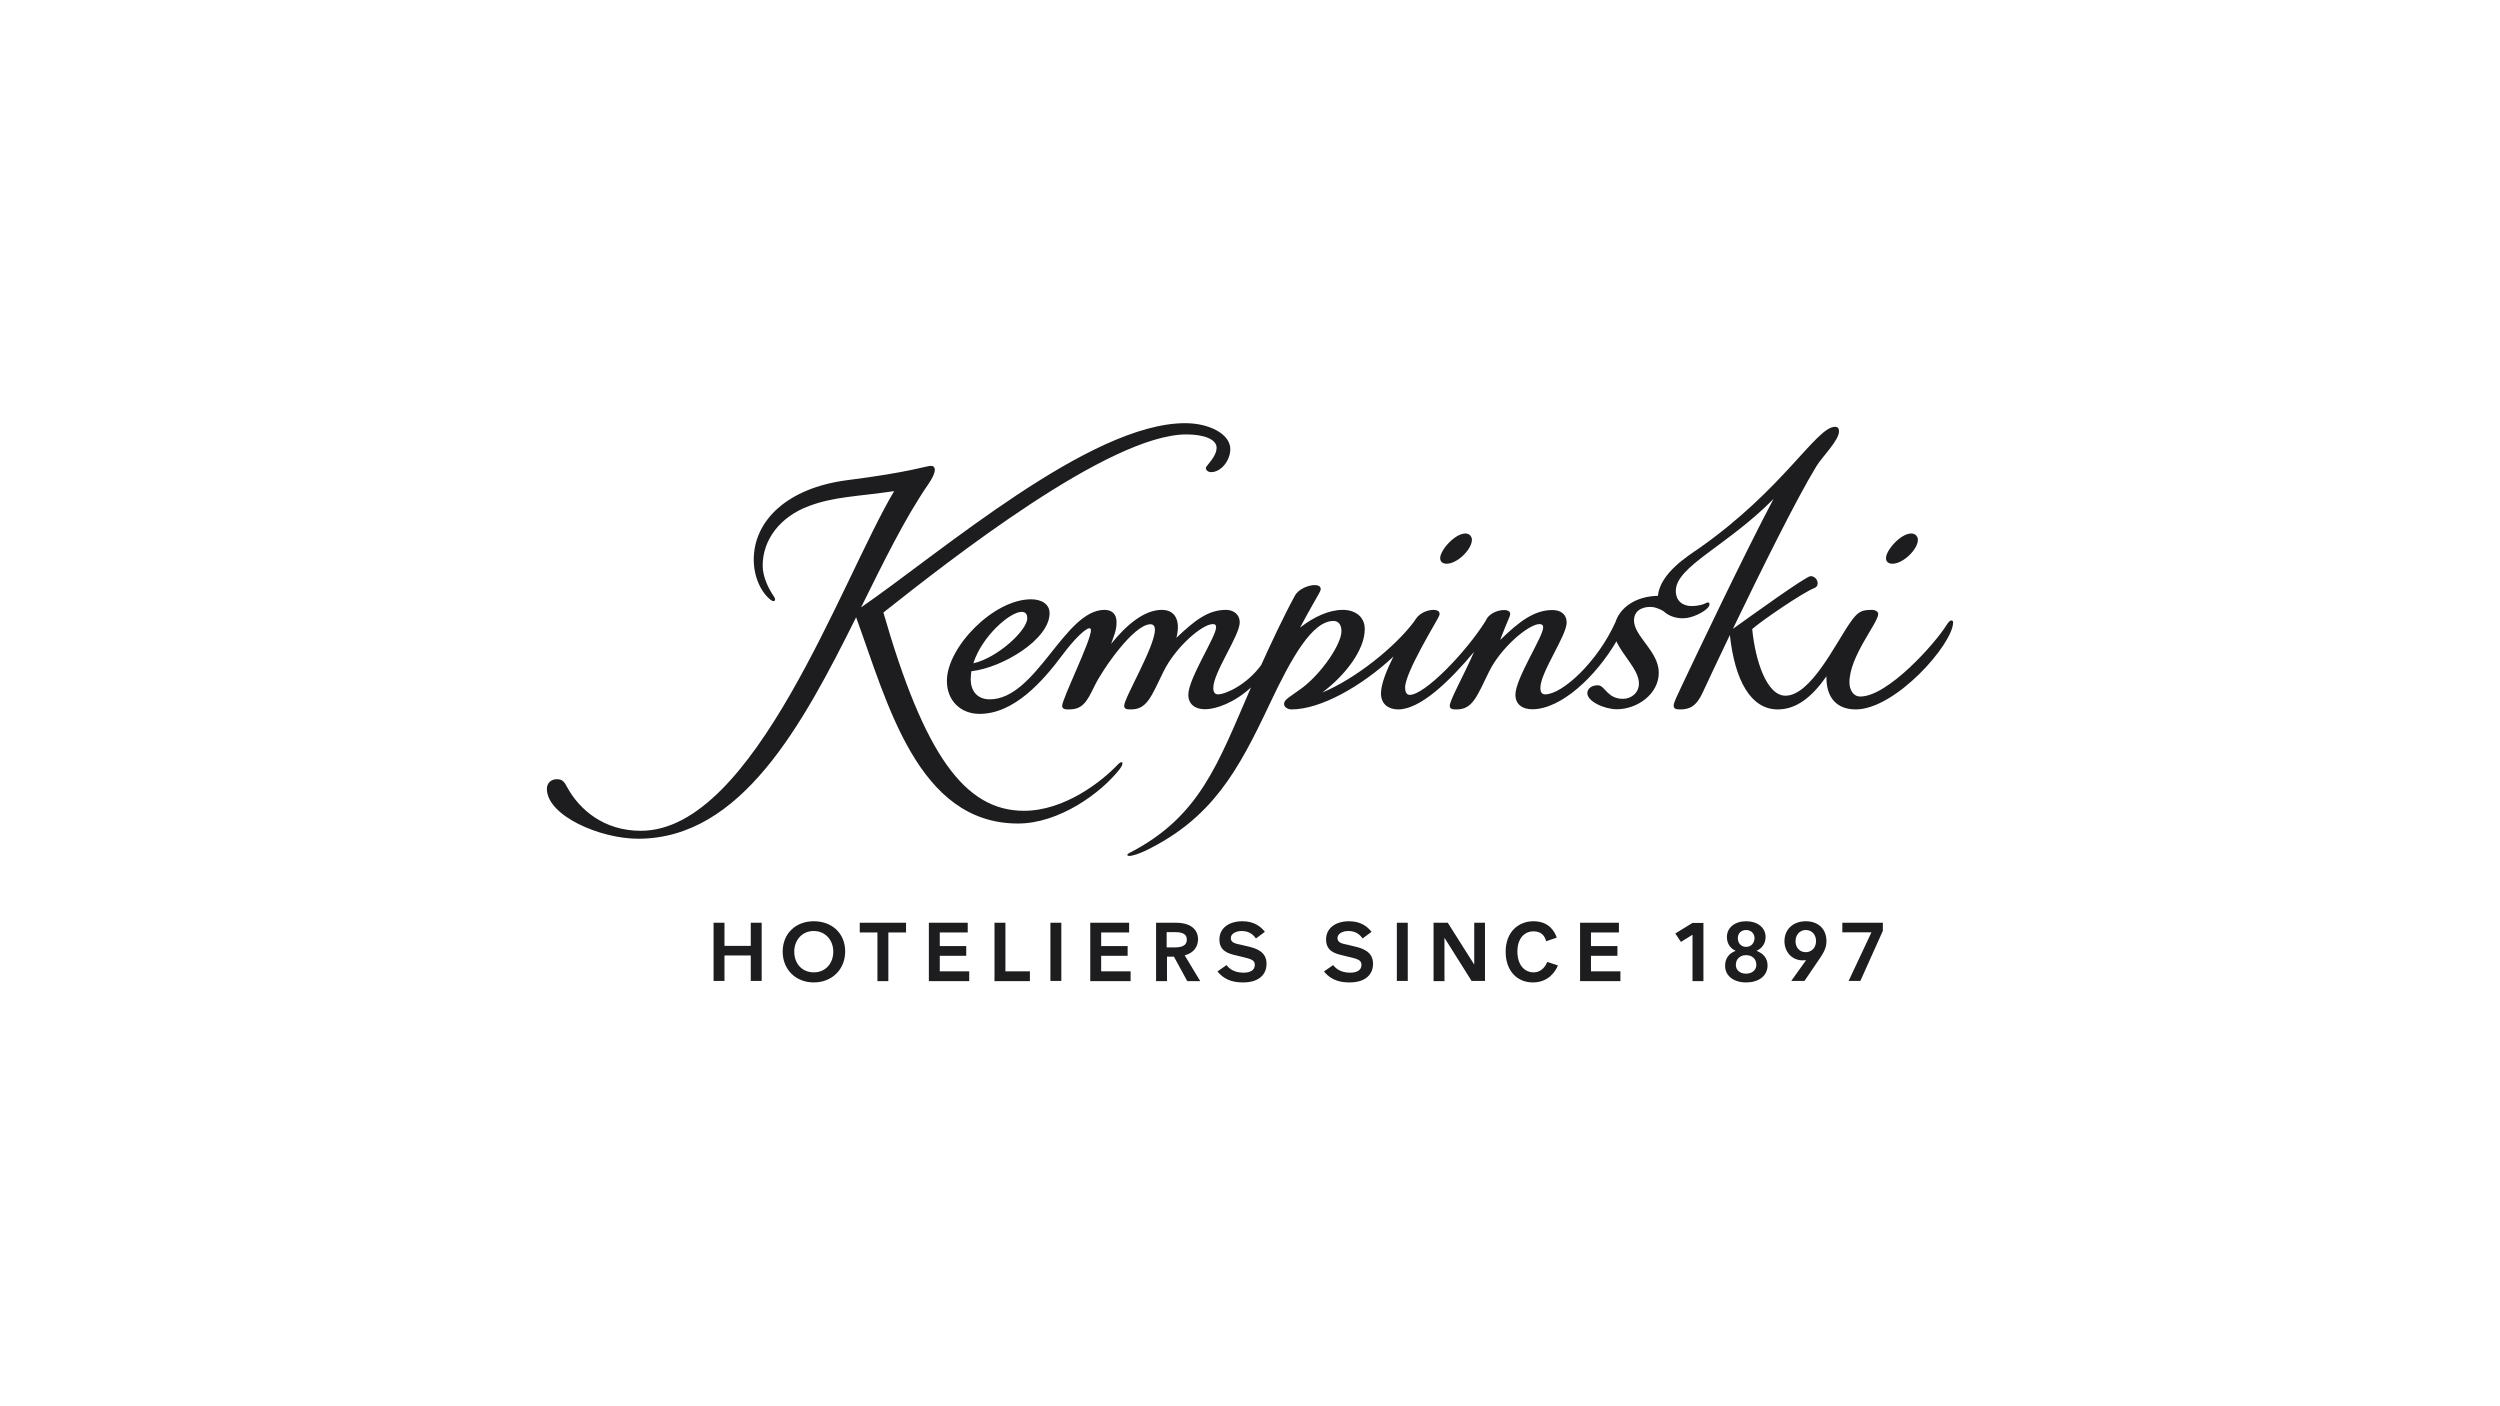 <?xml version="1.0" encoding="UTF-8"?> <svg xmlns="http://www.w3.org/2000/svg" width="1920" height="1080" viewBox="0 0 1920 1080" fill="none"><g clip-path="url(#clip0_307_2)"><path d="M576.59 708.664H584.972V753.368H576.59V733.81H556.397V753.368H548.015V708.664H556.397V726.444H576.59V708.664ZM624.976 754.511C611.134 754.511 601.101 744.605 601.101 730.889C601.101 716.665 611.388 707.521 624.976 707.521C638.819 707.521 649.106 716.538 649.106 730.889C648.979 744.732 638.819 754.511 624.976 754.511ZM639.962 730.889C639.962 721.872 633.739 715.014 624.976 715.014C615.96 715.014 609.991 721.999 609.991 730.889C609.991 740.033 615.96 746.764 624.976 746.764C633.612 746.891 639.962 740.16 639.962 730.889ZM660.282 708.664H695.842V716.157H682.253V753.495H673.871V716.157H660.282V708.664ZM721.75 716.157V726.571H742.07V734.064H721.75V746.002H744.356V753.495H713.368V708.664H743.213V716.157H721.75ZM772.041 746.002H790.964V753.495H763.786V708.664H772.168V746.002H772.041ZM806.712 708.664H815.094V753.368H806.712V708.664ZM845.701 716.157V726.571H866.021V734.064H845.701V746.002H868.307V753.495H837.319V708.664H867.164V716.157H845.701ZM909.835 733.683L921.773 753.495H911.74V753.368L901.58 734.699H896.246V753.495H887.865V708.664H903.485C912.121 708.664 920.122 712.22 920.122 721.618C919.868 727.841 916.058 732.159 909.835 733.683ZM911.486 721.491C911.486 716.919 907.168 715.903 902.85 715.903H895.992V727.587H902.215C906.279 727.587 911.486 726.952 911.486 721.491ZM958.349 726.825C964.318 728.222 972.7 730.635 972.7 740.16C972.7 750.447 964.064 754.511 955.174 754.511C948.951 754.511 941.204 753.749 934.981 746.002H935.108L941.966 741.176C943.617 743.335 947.173 747.018 955.047 747.018C960 747.018 963.683 745.24 963.683 741.049C963.683 738.255 962.159 736.858 956.825 735.588L949.078 733.683C942.855 732.286 936.505 730.127 936.505 721.491C936.505 712.982 943.617 707.521 954.158 707.521C963.175 707.521 968.255 711.585 971.43 715.649L964.572 720.729C962.921 718.443 959.873 715.014 953.65 715.014C949.205 715.014 945.268 717.046 945.268 720.475C945.268 724.285 949.459 724.793 953.523 725.682L958.349 726.825ZM1040.14 726.825C1046.11 728.222 1054.49 730.635 1054.49 740.16C1054.49 750.447 1045.85 754.511 1036.96 754.511C1030.74 754.511 1022.99 753.749 1016.77 746.002H1016.9L1023.88 741.176C1025.53 743.335 1029.09 747.018 1036.96 747.018C1041.91 747.018 1045.6 745.24 1045.6 741.049C1045.6 738.255 1044.07 736.858 1038.74 735.588L1030.99 733.683C1024.77 732.286 1018.42 730.127 1018.42 721.491C1018.42 712.982 1025.53 707.521 1036.07 707.521C1045.09 707.521 1050.17 711.585 1053.34 715.649L1046.49 720.729C1044.84 718.443 1041.79 715.014 1035.56 715.014C1031.12 715.014 1027.18 717.046 1027.18 720.475C1027.18 724.285 1031.37 724.793 1035.44 725.682L1040.14 726.825ZM1072.78 708.664H1081.16V753.368H1072.78V708.664ZM1109.35 720.221V753.495H1100.97V708.664H1111.89L1132.21 740.795V708.664H1140.47V753.368H1130.18L1109.35 720.221ZM1196.47 741.43C1194.82 745.748 1189.36 754.511 1177.3 754.511C1165.36 754.511 1156.34 745.875 1156.34 730.889C1156.34 715.649 1166.25 707.521 1177.68 707.521C1190.25 707.521 1194.19 716.157 1195.58 720.094L1187.46 722.888C1186.57 719.078 1183.9 715.268 1177.8 715.268C1170.44 715.268 1165.36 721.11 1165.36 730.762C1165.36 740.922 1170.69 746.764 1177.8 746.764C1184.41 746.764 1187.2 741.303 1188.34 738.763L1196.47 741.43ZM1221.87 716.157V726.571H1242.19V734.064H1221.87V746.002H1244.48V753.495H1213.49V708.664H1243.33V716.157H1221.87ZM1299.98 717.808L1290.96 723.396L1286.64 716.919L1299.85 708.791H1308.23V753.495H1299.85V717.808H1299.98ZM1341 754.511C1331.73 754.511 1324.87 749.685 1324.87 741.684C1324.87 735.715 1328.17 732.032 1333 730.254C1329.06 728.476 1326.27 724.92 1326.27 719.586C1326.27 712.22 1332.62 707.521 1341 707.521C1349.51 707.521 1355.98 712.22 1355.98 719.586C1355.98 724.92 1352.94 728.476 1349 730.254C1353.82 732.032 1357.51 735.588 1357.51 741.684C1357.25 749.812 1350.4 754.511 1341 754.511ZM1348.87 741.049C1348.87 736.477 1345.7 733.556 1341 733.556C1336.3 733.556 1333.12 736.604 1333.12 741.049C1333.12 744.986 1336.3 747.78 1341 747.78C1345.44 747.78 1348.87 745.113 1348.87 741.049ZM1347.47 720.475C1347.47 716.919 1344.81 714.252 1341 714.252C1337.06 714.252 1334.65 717.046 1334.65 720.475C1334.65 724.412 1337.19 727.206 1341 727.206C1344.68 727.206 1347.47 724.412 1347.47 720.475ZM1387.1 737.366C1377.06 738.89 1370.46 731.524 1370.46 722.888C1370.46 712.982 1377.95 707.521 1386.84 707.521C1395.99 707.521 1402.72 712.982 1402.72 722.888C1402.72 729.111 1399.54 733.175 1394.72 740.287L1385.83 753.368H1375.67L1387.1 737.366ZM1386.84 731.27C1391.29 731.27 1394.72 727.841 1394.72 722.761C1394.72 717.808 1391.54 714.252 1386.84 714.252C1382.4 714.252 1378.97 717.808 1378.97 722.761C1378.97 727.841 1382.14 731.27 1386.84 731.27ZM1415.04 708.664H1446.03V714.887L1428.75 753.368H1419.74L1437.26 716.03H1414.91V708.664H1415.04ZM1125.48 409.708C1117.35 409.708 1106.05 422.535 1106.05 428.631C1106.05 431.679 1108.33 432.949 1111 432.949C1119.26 432.949 1130.43 421.9 1130.43 414.534C1130.43 412.248 1128.65 409.708 1125.48 409.708ZM1467.87 409.708C1459.74 409.708 1448.44 422.535 1448.44 428.631C1448.44 431.679 1450.72 432.949 1453.39 432.949C1461.65 432.949 1472.95 421.9 1472.95 414.534C1472.95 412.248 1471.17 409.708 1467.87 409.708ZM910.216 325C837.319 325 723.147 423.805 661.298 466.477C678.57 431.552 695.08 397.897 712.606 372.371C720.48 361.068 718.194 357.766 714.892 357.766C711.59 357.766 699.144 362.592 651.265 368.688C604.149 374.657 578.876 400.183 578.876 429.774C578.876 443.744 584.972 455.428 591.957 460.762C594.37 462.667 596.783 461.524 594.116 457.714C590.687 452.761 585.734 443.49 585.734 434.346C585.734 414.915 598.688 397.008 621.294 388.627C640.597 381.388 657.996 381.388 686.698 377.197C646.312 445.014 579.511 638.053 492.135 638.053C463.307 638.053 444.892 621.289 436.002 605.287C433.335 600.334 432.065 598.429 427.62 598.429C423.048 598.429 420 601.604 420 605.795C420 626.369 460.64 644.149 490.103 644.149C569.224 644.149 616.214 557.027 657.488 474.097C681.364 539.12 704.478 632.465 781.82 632.465C813.316 632.465 845.447 609.224 859.925 590.682C863.608 585.983 862.211 583.189 858.274 587.38C845.955 600.334 817.507 622.686 786.392 622.686C740.8 622.686 709.812 579.379 678.443 470.414C729.37 430.155 852.051 333.636 911.232 333.636C924.694 333.636 934.346 337.446 934.346 343.796C934.346 351.035 926.091 357.639 926.091 359.417C926.091 361.195 927.869 362.592 930.155 362.592C937.775 362.592 944.887 353.702 944.887 344.812C944.76 333.382 928.885 325 910.216 325Z" fill="#1D1D1F"></path><path d="M1498.6 476.509C1497.71 476.509 1496.57 477.525 1495.17 479.684C1486.16 494.416 1449.71 534.928 1428.75 534.928C1423.17 534.928 1420.37 529.721 1420.37 524.006C1420.37 503.941 1442.47 478.414 1442.47 471.556C1442.47 469.651 1440.18 468.381 1437.77 468.381C1429.39 468.381 1426.85 469.778 1421.01 478.033C1409.58 494.416 1390.65 534.293 1371.22 534.293C1356.75 534.293 1347.98 506.989 1345.7 483.113C1352.3 477.144 1384.3 455.173 1393.45 451.617C1398.15 449.839 1395.73 442.473 1390.53 442.473C1386.97 442.473 1342.78 474.477 1330.84 482.986C1351.41 440.314 1379.6 383.165 1395.1 357.892C1399.67 350.526 1412.37 338.207 1412.37 331.222C1412.37 328.936 1411.35 327.793 1409.32 327.793C1394.97 327.793 1369.7 375.672 1304.8 421.137C1296.93 426.598 1274.83 440.187 1273.31 457.586C1255.65 457.967 1244.1 466.984 1240.67 477.779C1226.95 508.259 1199.9 533.277 1186.69 533.277C1183.65 533.277 1183.01 530.737 1183.01 528.324C1183.01 516.26 1203.2 488.32 1203.2 478.033C1203.2 471.937 1198.76 468.508 1192.28 468.508C1178.31 468.508 1166.75 477.271 1152.15 491.495C1153.55 487.431 1158.37 475.874 1159.39 473.461C1161.04 469.524 1157.74 468.508 1155.2 468.508C1148.85 468.508 1142.62 472.318 1141.1 476.636C1125.99 500.893 1094.24 533.658 1082.68 533.658C1080.4 533.658 1079.13 531.753 1079.13 527.943C1079.13 516.514 1103.13 477.652 1105.16 473.207C1106.94 469.27 1103.13 468.381 1101.1 468.381C1096.65 468.381 1090.81 470.413 1087.51 475.112C1087.13 475.747 1086.62 476.509 1085.98 477.398C1071.63 496.702 1041.03 521.34 1015.5 531.88C1032.9 518.8 1048.14 499.369 1048.14 483.113C1048.14 473.715 1040.9 468.381 1031.25 468.381C1020.58 468.381 1008.89 473.842 998.481 481.97C1005.21 469.143 1012.7 456.57 1013.85 454.157C1015.63 450.22 1011.94 449.331 1009.78 449.331C1005.21 449.331 997.338 452.125 994.417 457.586C986.162 472.699 975.367 495.686 968.636 510.672C957.714 525.784 941.331 533.277 935.362 533.277C933.076 533.277 931.806 531.626 931.806 528.324C931.806 516.387 952.126 488.193 952.126 477.906C952.126 471.937 947.427 468.381 941.585 468.381C928.25 468.381 918.09 475.874 903.485 489.844C906.914 476.509 902.469 468.381 892.31 468.381C878.467 468.381 864.624 480.446 853.321 494.543C855.607 488.066 857.512 484.129 857.512 477.779C857.512 471.302 853.702 468.381 848.241 468.381C817.507 468.381 795.917 537.087 760.103 537.087C750.198 537.087 745.499 530.229 745.499 521.721C745.499 519.689 745.753 517.53 746.007 515.498C769.501 512.958 806.077 491.241 806.077 470.921C806.077 463.936 799.854 460.253 791.853 460.253C762.897 460.253 727.211 497.21 727.211 522.863C727.211 538.738 738.387 548.263 752.23 548.263C778.645 548.263 800.489 523.753 816.11 502.798C825.762 489.844 834.017 482.478 836.684 482.478C837.319 482.478 837.827 482.859 837.827 484.129C837.827 492.13 815.729 536.833 815.729 542.04C815.729 544.834 818.396 544.834 820.936 544.834C831.223 544.834 834.525 539.5 840.621 526.8C846.463 514.609 870.593 479.43 883.547 479.43C886.087 479.43 886.976 481.208 886.976 483.621C886.976 496.702 863.354 535.944 863.354 542.04C863.354 544.834 866.021 544.834 868.561 544.834C880.88 544.834 884.055 535.182 893.452 516.006C902.723 496.956 923.297 479.303 931.425 479.303C933.33 479.303 933.965 480.065 933.965 481.843C933.965 488.955 912.629 521.086 912.629 533.531C912.629 540.77 917.709 544.707 925.456 544.707C933.838 544.707 947.935 539.754 960.762 527.943C934.981 587.379 921.392 627.384 866.91 655.324C865.386 656.086 865.386 657.355 867.291 657.355C869.831 657.355 875.038 655.578 880.118 653.165C930.917 628.273 950.729 592.332 975.113 540.643C992.131 504.576 1007.88 476.89 1024.13 476.89C1028.71 476.89 1030.23 480.827 1030.23 484.764C1030.23 494.797 1014.86 517.276 999.878 528.451C990.988 535.055 986.162 537.087 986.162 540.643C986.162 543.183 989.083 544.834 991.877 544.834C1014.23 544.834 1045.72 527.055 1070.24 504.195C1064.9 514.609 1060.58 525.531 1060.58 532.515C1060.58 541.151 1066.81 544.834 1073.79 544.834C1090.81 544.834 1113.16 523.245 1132.08 500.639C1123.7 519.689 1113.41 537.722 1113.41 542.04C1113.41 544.834 1116.08 544.834 1118.62 544.834C1130.94 544.834 1134.12 535.182 1143.51 516.006C1152.66 497.21 1174.12 479.303 1182.25 479.303C1184.15 479.303 1185.17 480.065 1185.17 481.843C1185.17 488.955 1163.83 521.086 1163.83 533.531C1163.83 540.77 1168.91 544.707 1176.79 544.707C1199.01 544.707 1225.68 519.435 1241.43 492.511C1246.26 503.56 1258.7 514.482 1258.7 524.896C1258.7 532.388 1252.48 536.706 1246.51 536.706C1234.06 536.706 1232.79 526.292 1227.08 526.292C1222.13 526.292 1219.21 529.086 1219.08 532.007C1218.57 538.611 1232.29 544.707 1241.68 544.707C1257.3 544.707 1273.94 533.15 1273.94 516.641C1273.94 500.131 1254.89 488.828 1254.89 476.382C1254.89 470.54 1259.21 466.095 1267.46 466.095C1270.39 466.095 1273.69 467.111 1277.62 469.397C1281.18 472.826 1286.51 474.858 1292.48 474.858C1299.6 474.858 1308.49 470.159 1311.53 466.857C1314.2 463.936 1312.68 461.65 1310.14 463.174C1308.36 464.19 1304.29 465.46 1299.09 465.46C1292.61 465.46 1287.02 461.777 1287.02 453.776C1287.02 434.98 1326.39 419.359 1362.08 383.165C1339.6 425.582 1302.39 503.941 1291.85 526.166C1288.29 533.785 1285.37 539.627 1285.37 541.786C1285.37 544.58 1287.4 544.834 1290.45 544.834C1297.31 544.834 1302.77 542.675 1307.72 531.753C1310.9 524.768 1318.77 508.132 1328.55 487.685C1332.23 522.102 1344.43 544.834 1365.25 544.834C1379.48 544.834 1391.29 535.69 1402.72 519.435C1402.34 535.563 1410.47 544.834 1425.2 544.834C1455.8 544.834 1500 494.543 1500 477.906C1500 476.763 1499.11 476.509 1498.6 476.509ZM784.614 469.905C787.281 469.905 788.932 471.302 788.932 474.858C788.932 484.129 765.945 505.338 747.531 509.402C754.135 488.574 775.724 469.905 784.614 469.905Z" fill="#1D1D1F"></path></g><defs><clipPath id="clip0_307_2"><rect width="1080" height="1920" fill="white" transform="matrix(0 1 -1 0 1920 0)"></rect></clipPath></defs></svg> 